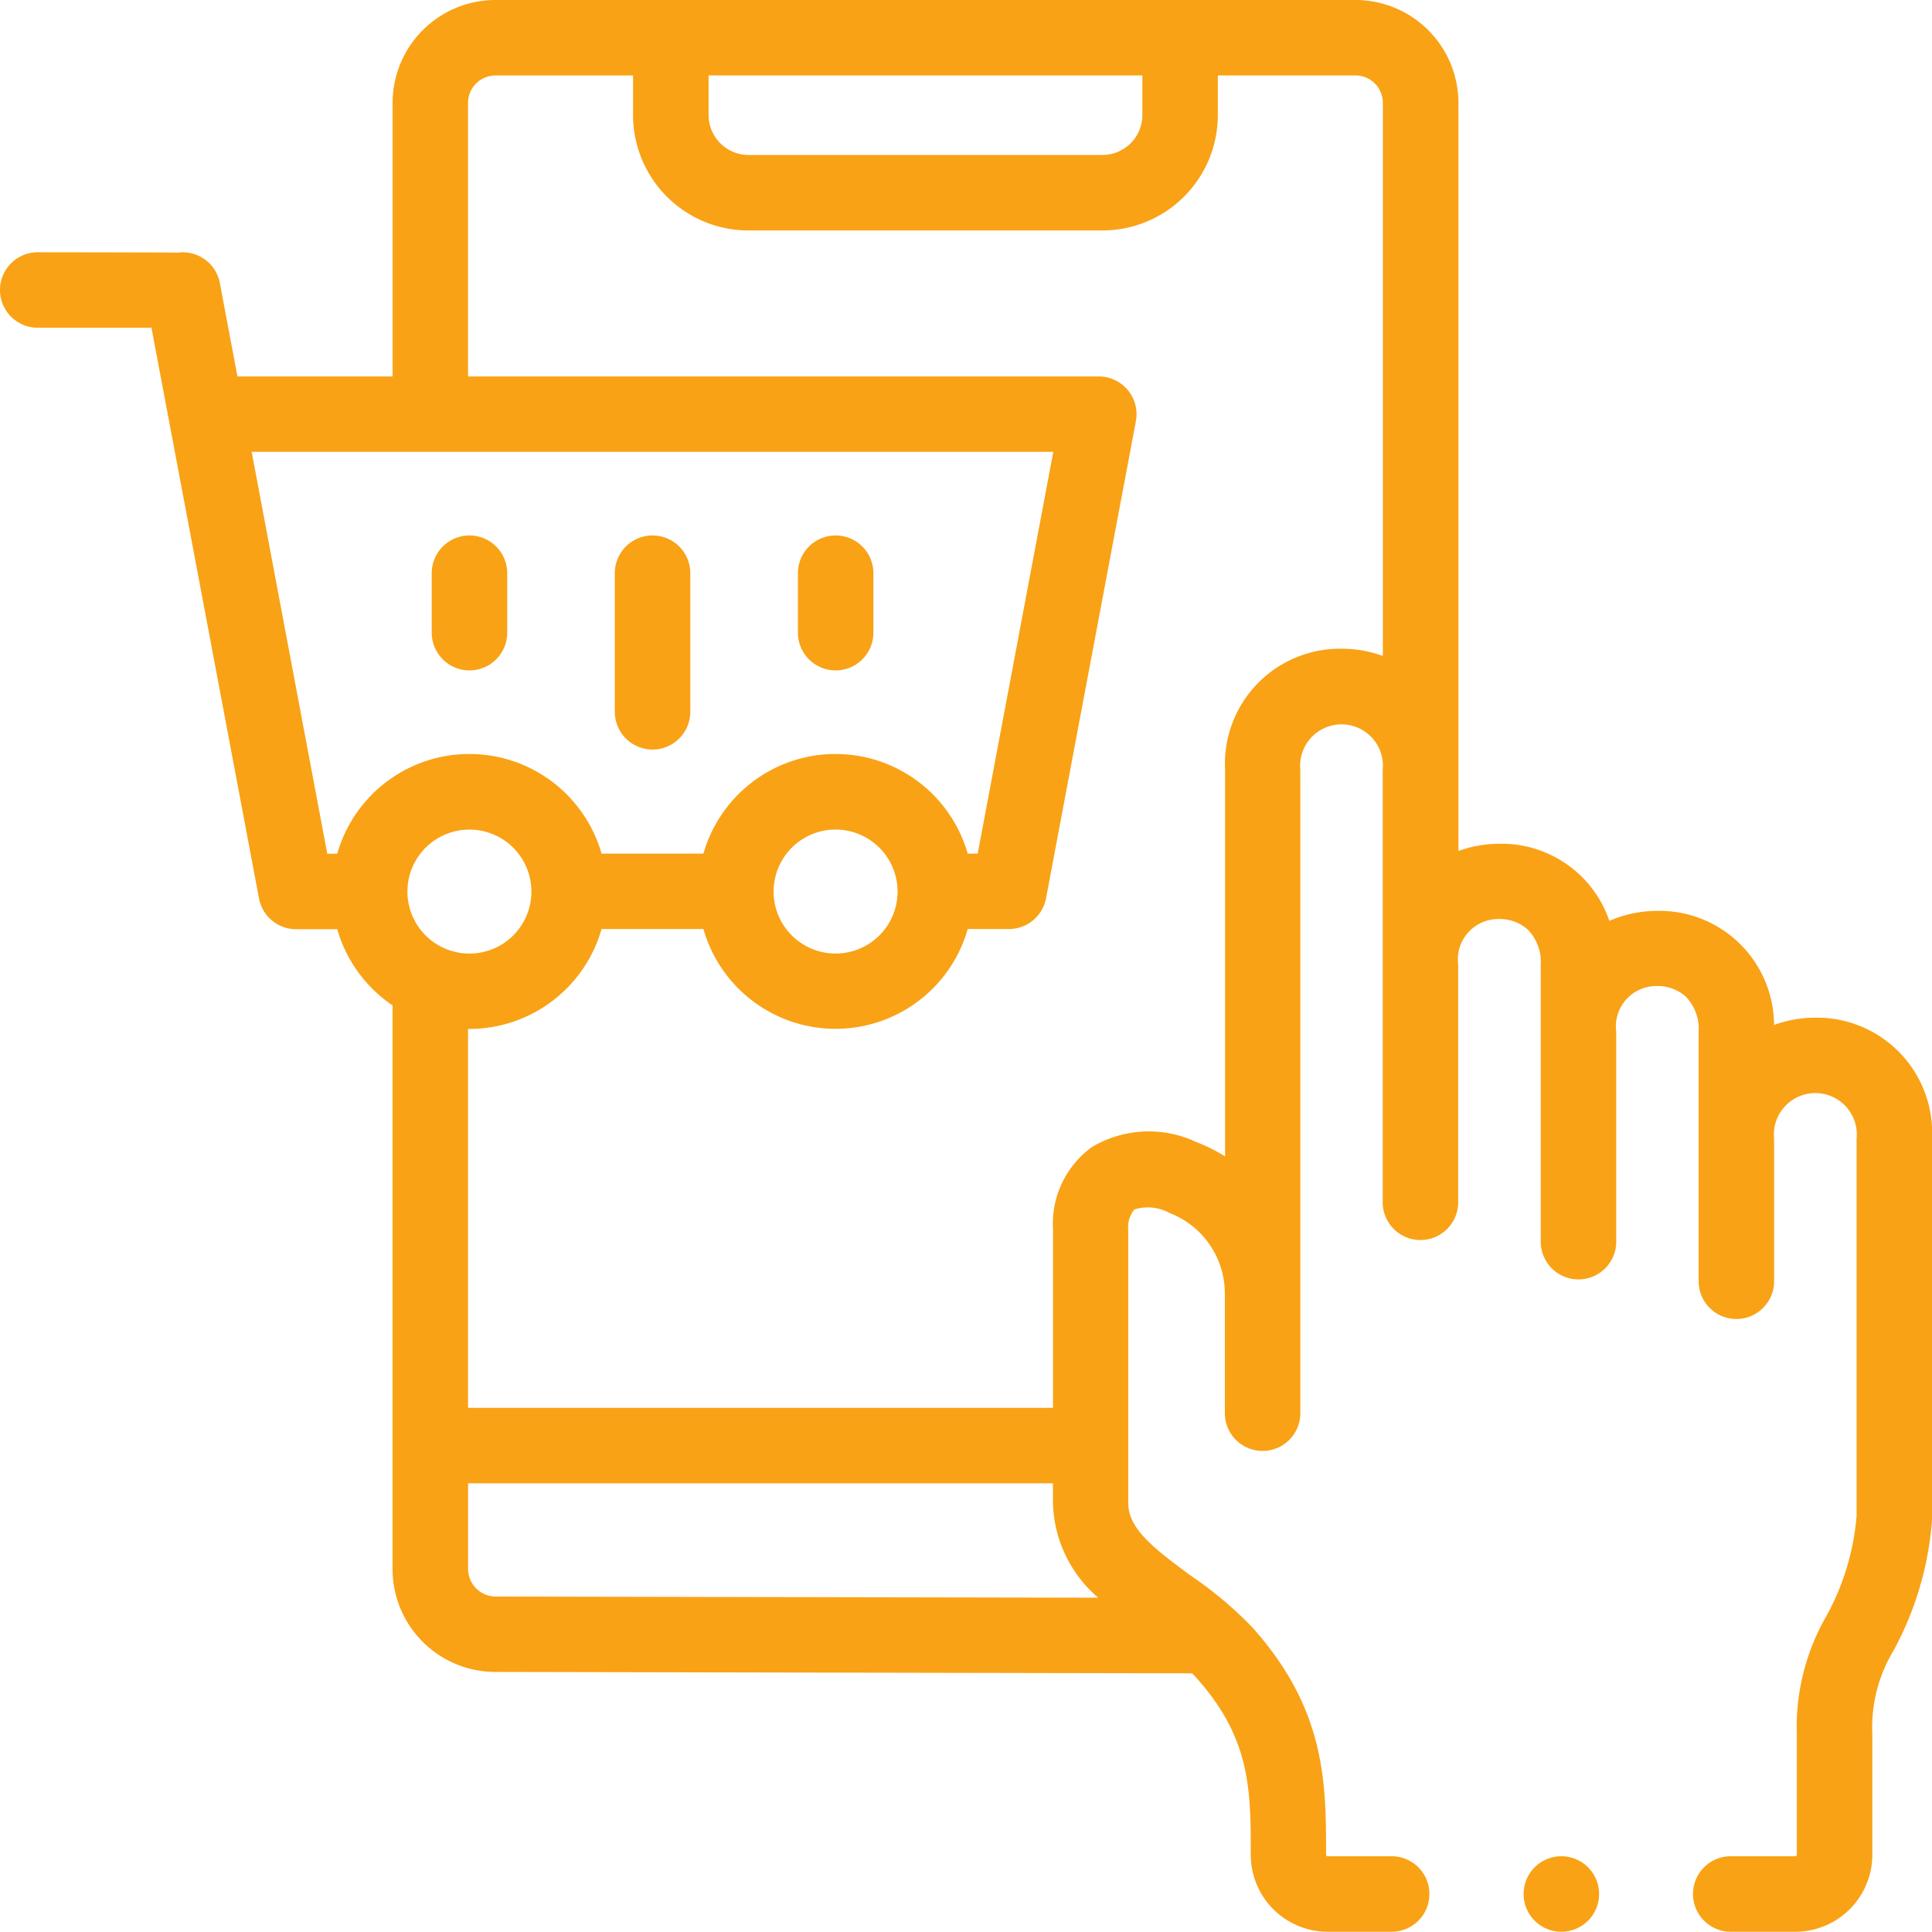 <svg xmlns="http://www.w3.org/2000/svg" width="58" height="57.992" viewBox="0 0 58 57.992">
  <g id="online-shopping" transform="translate(0 -0.036)">
    <g id="Raggruppa_32" data-name="Raggruppa 32" transform="translate(0 0.036)">
      <path id="Tracciato_13" data-name="Tracciato 13" d="M54.5,30.587a3.644,3.644,0,0,0-1.242.219,3.44,3.44,0,0,0-3.5-3.425,3.632,3.632,0,0,0-1.444.3,3.419,3.419,0,0,0-3.294-2.315,3.642,3.642,0,0,0-1.237.217V3.124A3.092,3.092,0,0,0,40.692.036H14.874a3.091,3.091,0,0,0-3.088,3.088v8.213H7.128L6.6,8.533A1.132,1.132,0,0,0,5.342,7.62c-.048-.006-4.209-.011-4.209-.011a1.133,1.133,0,0,0,0,2.266H4.547L7.776,27.009a1.133,1.133,0,0,0,1.113.923h1.235a4.146,4.146,0,0,0,1.661,2.287V47.144a3.089,3.089,0,0,0,3.086,3.085l20.917.041c.043.044.085.087.124.131,1.637,1.827,1.637,3.368,1.637,5.319a2.309,2.309,0,0,0,2.3,2.308h1.93a1.133,1.133,0,1,0,0-2.266h-1.93a.045.045,0,0,1-.039-.042c0-2.142,0-4.358-2.215-6.83a11.381,11.381,0,0,0-1.812-1.527c-1.19-.869-1.912-1.45-1.912-2.2V36.967a.837.837,0,0,1,.183-.621,1.339,1.339,0,0,1,1.046.1,2.593,2.593,0,0,1,1.671,2.442v3.573a1.133,1.133,0,1,0,2.266,0V23.152a1.243,1.243,0,1,1,2.473,0V36.129a1.133,1.133,0,0,0,2.266,0V29a1.215,1.215,0,0,1,1.237-1.374,1.251,1.251,0,0,1,.853.319A1.385,1.385,0,0,1,46.254,29v8.312a1.133,1.133,0,1,0,2.266,0v-6.3a1.215,1.215,0,0,1,1.237-1.374,1.251,1.251,0,0,1,.853.319,1.385,1.385,0,0,1,.384,1.055V38.5a1.133,1.133,0,1,0,2.266,0V34.228a1.245,1.245,0,1,1,2.476,0V45.544a7.5,7.5,0,0,1-.912,3.017,6.655,6.655,0,0,0-.882,3.528V55.72a.048.048,0,0,1-.042.042H51.958a1.133,1.133,0,0,0,0,2.266H53.9a2.311,2.311,0,0,0,2.308-2.308V52.089a4.461,4.461,0,0,1,.632-2.492,9.709,9.709,0,0,0,1.156-3.868A1.133,1.133,0,0,0,58,45.607V34.228a3.458,3.458,0,0,0-3.5-3.641ZM21.272,2.3H34.295V3.493A1.2,1.2,0,0,1,33.1,4.688H22.467a1.2,1.2,0,0,1-1.195-1.195V2.3ZM10.125,25.666h-.3L7.555,13.6H31.621l-2.27,12.063h-.3a4.126,4.126,0,0,0-7.934,0H18.059a4.126,4.126,0,0,0-7.934,0ZM26.946,26.8a1.861,1.861,0,1,1-1.859-1.86A1.863,1.863,0,0,1,26.946,26.8Zm-14.715,0a1.861,1.861,0,1,1,1.863,1.863A1.863,1.863,0,0,1,12.231,26.8Zm2.643,21.165a.832.832,0,0,1-.822-.819V44.566H31.61v.595A3.875,3.875,0,0,0,32.968,48ZM41.515,19.728a3.644,3.644,0,0,0-1.237-.217,3.456,3.456,0,0,0-3.5,3.641v11.6a4.935,4.935,0,0,0-.858-.428,3.344,3.344,0,0,0-3.128.14,2.836,2.836,0,0,0-1.18,2.473c0,.006,0,.011,0,.017V42.3H14.051V30.926h.042a4.132,4.132,0,0,0,3.966-3h3.058a4.125,4.125,0,0,0,7.935,0h1.238a1.133,1.133,0,0,0,1.113-.923L34.1,12.68a1.133,1.133,0,0,0-1.113-1.342H14.051V3.124a.823.823,0,0,1,.822-.822h4.132V3.493a3.464,3.464,0,0,0,3.46,3.461H33.1a3.464,3.464,0,0,0,3.46-3.461V2.3h4.132a.823.823,0,0,1,.822.822v16.6Z" transform="translate(0 -0.036)" fill="#f9a216"/>
      <path id="Tracciato_14" data-name="Tracciato 14" d="M164.066,148.37a1.133,1.133,0,0,0,1.133-1.133v-4.161a1.133,1.133,0,0,0-2.266,0v4.161A1.133,1.133,0,0,0,164.066,148.37Z" transform="translate(-144.476 -125.868)" fill="#f9a216"/>
      <path id="Tracciato_15" data-name="Tracciato 15" d="M116.679,144.861v-1.785a1.133,1.133,0,0,0-2.266,0v1.785a1.133,1.133,0,0,0,2.266,0Z" transform="translate(-101.452 -125.868)" fill="#f9a216"/>
      <path id="Tracciato_16" data-name="Tracciato 16" d="M212.585,145.994a1.133,1.133,0,0,0,1.133-1.133v-1.785a1.133,1.133,0,0,0-2.266,0v1.785A1.133,1.133,0,0,0,212.585,145.994Z" transform="translate(-187.498 -125.868)" fill="#f9a216"/>
      <path id="Tracciato_17" data-name="Tracciato 17" d="M404.907,491.964a1.133,1.133,0,0,0,0,2.266h0a1.133,1.133,0,1,0,0-2.266Z" transform="translate(-358.034 -436.238)" fill="#f9a216"/>
    </g>
  </g>
</svg>
